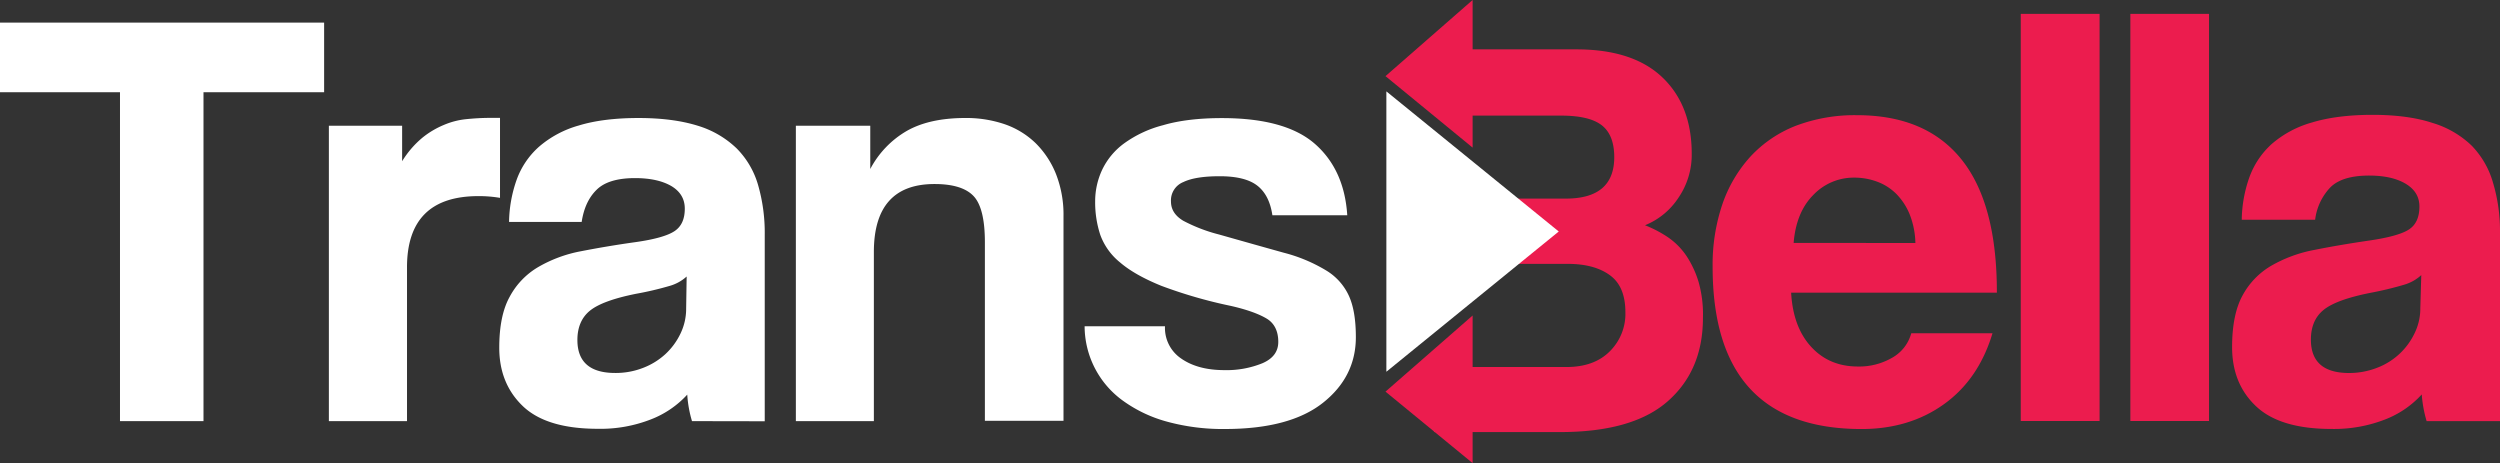 <?xml version="1.0" encoding="UTF-8" standalone="no"?>
<svg
   xmlns:dc="http://purl.org/dc/elements/1.1/"
   xmlns:cc="http://creativecommons.org/ns#"
   xmlns:rdf="http://www.w3.org/1999/02/22-rdf-syntax-ns#"
   xmlns:svg="http://www.w3.org/2000/svg"
   xmlns="http://www.w3.org/2000/svg"
   xmlns:sodipodi="http://sodipodi.sourceforge.net/DTD/sodipodi-0.dtd"
   xmlns:inkscape="http://www.inkscape.org/namespaces/inkscape"
   inkscape:version="1.0 (4035a4fb49, 2020-05-01)"
   sodipodi:docname="trans-bella.svg"
   version="1.1"
   class="main-transbella-logo"
   viewBox="0 0 936.53 173.49"
   id="main-transbella-logo">
  <rect x="0" y="0" width="936.53" height="173.49" fill="#333333" stroke="none"/>
  <defs
     id="defs37" />
  <sodipodi:namedview
     inkscape:current-layer="g32"
     inkscape:window-maximized="1"
     inkscape:window-y="932"
     inkscape:window-x="1182"
     inkscape:cy="844.81427"
     inkscape:cx="-448.40136"
     inkscape:zoom="0.24670553"
     showgrid="false"
     id="namedview35"
     inkscape:window-height="1024"
     inkscape:window-width="1920"
     inkscape:pageshadow="2"
     inkscape:pageopacity="0"
     guidetolerance="10"
     gridtolerance="10"
     objecttolerance="10"
     borderopacity="1"
     bordercolor="#666666"
     pagecolor="#ffffff" />
  <g
     id="g32">
    <g
       style="fill:#ffffff;fill-opacity:1"
       id="g12">
      <path
         style="fill:#ffffff;fill-opacity:1"
         id="path2"
         class="color-one"
         transform="translate(-0.47 -0.37)"
         d="M45.42,158.13V34.92H.47V8.84H121.89V34.92H76.7V158.13Z" />
      <path
         style="fill:#ffffff;fill-opacity:1"
         id="path4"
         class="color-one"
         transform="translate(-0.47 -0.37)"
         d="M123.67,158.13V47.47h27.44v13.3A35.78,35.78,0,0,1,158.65,52a32.6,32.6,0,0,1,8.1-4.83A28.6,28.6,0,0,1,175.18,45c2.86-.28,5.76-.47,8.76-.47h3.84V74.49a47.15,47.15,0,0,0-8.1-.65q-26.77,0-26.74,26.74v57.55Z" />
      <path
         style="fill:#ffffff;fill-opacity:1"
         id="path6"
         class="color-one"
         transform="translate(-0.47 -0.37)"
         d="M259.7,158.13a44.36,44.36,0,0,1-1.78-9.93,36,36,0,0,1-13.72,9.32A51.81,51.81,0,0,1,224.39,161q-19.09,0-28-8.43c-5.9-5.62-8.89-12.92-8.89-21.91,0-8,1.26-14.28,3.84-19a28.46,28.46,0,0,1,10.58-11.15,50.26,50.26,0,0,1,16.06-6c6.23-1.21,13-2.38,20.37-3.41s12.27-2.44,14.84-4.17S257,82.41,257,78.52q0-5.42-5-8.43c-3.42-2-8-3-13.63-3q-10.11,0-14.52,4.49c-3,3-4.73,7-5.48,11.94h-27.2A49.24,49.24,0,0,1,194,67.75a30.24,30.24,0,0,1,8.33-12.36,38.73,38.73,0,0,1,14.94-8q9.2-2.82,22.48-2.81c8.71,0,16.06,1,22.15,2.9A36,36,0,0,1,276.47,56a32,32,0,0,1,8,13.72,64.59,64.59,0,0,1,2.48,18.54v69.92Zm-2-54.18a15.87,15.87,0,0,1-6.51,3.56,119.74,119.74,0,0,1-12.36,2.9c-8.43,1.68-14.19,3.79-17.33,6.32s-4.73,6.23-4.73,11q0,12.36,14.19,12.36a28.21,28.21,0,0,0,10.44-1.92,26.19,26.19,0,0,0,8.34-5.15,25.3,25.3,0,0,0,5.62-7.63,21.31,21.31,0,0,0,2.15-9.32Z" />
      <path
         style="fill:#ffffff;fill-opacity:1"
         id="path8"
         class="color-one"
         transform="translate(-0.47 -0.37)"
         d="M369.42,158.13v-67c0-8.53-1.41-14.33-4.26-17.33s-7.73-4.49-14.61-4.49q-22.69,0-22.72,25.42v63.41H298.61V47.47h27.87V63.68A35.7,35.7,0,0,1,340.2,49.39c5.71-3.23,13-4.82,22.05-4.82a44.75,44.75,0,0,1,14.61,2.34A31.37,31.37,0,0,1,388.43,54a33.93,33.93,0,0,1,7.63,11.57,41.74,41.74,0,0,1,2.81,15.83V158H369.42Z" />
      <path
         style="fill:#ffffff;fill-opacity:1"
         id="path10"
         class="color-one"
         transform="translate(-0.47 -0.37)"
         d="M477.12,81c-.75-5.1-2.67-8.8-5.72-11.14s-7.77-3.47-14-3.47c-6,0-10.54.7-13.58,2.16a7.39,7.39,0,0,0-4.69,7.3c0,3,1.55,5.39,4.59,7.21a60.24,60.24,0,0,0,13.4,5.15q14.39,4.08,24.3,6.84a59,59,0,0,1,15.87,6.65,21.56,21.56,0,0,1,8.52,9.55c1.74,3.84,2.58,9,2.58,15.41,0,9.88-4.12,18.12-12.36,24.63s-20.46,9.79-36.67,9.79a79,79,0,0,1-21.58-2.72,50.89,50.89,0,0,1-16.49-7.77,34.51,34.51,0,0,1-14.51-28h30.11A13.82,13.82,0,0,0,443,134.71c4.12,2.86,9.5,4.31,16.11,4.31a35.58,35.58,0,0,0,14.28-2.58c4-1.73,5.94-4.4,5.94-8,0-4-1.45-7-4.4-8.75s-7.4-3.37-13.39-4.73a176.29,176.29,0,0,1-26.08-7.54c-6.56-2.67-11.71-5.57-15.36-8.71a23.65,23.65,0,0,1-7.45-10.35,39.13,39.13,0,0,1-1.92-12.55A27.9,27.9,0,0,1,413.34,64a26.24,26.24,0,0,1,8.19-9.88,43.33,43.33,0,0,1,14.61-6.84q9.06-2.67,22.06-2.67,23.81,0,34.84,9.65T505.17,81H477.12Z" />
    </g>
    <g
       style="fill:#ec1c4e;fill-opacity:1"
       id="g22">
      <path
         style="fill:#ec1c4e;fill-opacity:1"
         id="path14"
         class="color-two"
         transform="translate(-0.47 -0.37)"
         d="M671.45,110c.47,8.47,2.9,15.22,7.4,20.18s10.34,7.49,17.6,7.49a24.58,24.58,0,0,0,12.83-3.28,15,15,0,0,0,7.17-9.17h30.43c-3.46,11.52-9.55,20.37-18.16,26.55s-18.92,9.32-30.86,9.32q-55.85,0-55.82-60.83a70.45,70.45,0,0,1,3.65-23.37A51.07,51.07,0,0,1,656.23,59a45.88,45.88,0,0,1,16.9-11.48,62.19,62.19,0,0,1,23-4q25.84,0,39.14,16.58T748.52,110ZM718,91.4a31,31,0,0,0-2.16-10.77,23.51,23.51,0,0,0-5.1-7.73,20,20,0,0,0-7.26-4.54,24.59,24.59,0,0,0-8.38-1.45,20.9,20.9,0,0,0-15.31,6.46c-4.31,4.31-6.79,10.35-7.4,18Z" />
      <path
         style="fill:#ec1c4e;fill-opacity:1"
         id="path16"
         class="color-two"
         transform="translate(-0.47 -0.37)"
         d="M757.47,158.13V5.56H787V158.08h-29.5Z" />
      <path
         style="fill:#ec1c4e;fill-opacity:1"
         id="path18"
         class="color-two"
         transform="translate(-0.47 -0.37)"
         d="M798.53,158.13V5.56H828V158.08h-29.5Z" />
      <path
         style="fill:#ec1c4e;fill-opacity:1"
         id="path20"
         class="color-two"
         transform="translate(-0.47 -0.37)"
         d="M909.51,158.13a47.11,47.11,0,0,1-1.82-10,36.21,36.21,0,0,1-13.82,9.41,52.77,52.77,0,0,1-20,3.52q-19.32,0-28.29-8.53c-6-5.66-8.94-13.06-8.94-22.15,0-8,1.27-14.42,3.84-19.19A28.61,28.61,0,0,1,851.17,100a51.2,51.2,0,0,1,16.25-6q9.41-1.89,20.55-3.51c7.4-1.08,12.41-2.48,15-4.21s3.84-4.59,3.84-8.53c0-3.65-1.69-6.46-5.11-8.52s-8-3.09-13.72-3.09c-6.79,0-11.7,1.5-14.65,4.54a21.3,21.3,0,0,0-5.58,12H840.26a49.08,49.08,0,0,1,2.85-15.88,31,31,0,0,1,8.39-12.5,39.11,39.11,0,0,1,15.07-8.05c6.18-1.88,13.77-2.86,22.71-2.86,8.76,0,16.25,1,22.34,3a36,36,0,0,1,14.75,8.52,32.66,32.66,0,0,1,8,13.86A63,63,0,0,1,937,87.51v70.62Zm-2-54.7a16.2,16.2,0,0,1-6.6,3.65,126.35,126.35,0,0,1-12.51,3c-8.47,1.69-14.28,3.8-17.46,6.37s-4.78,6.28-4.78,11.15c0,8.33,4.78,12.5,14.28,12.5A28.75,28.75,0,0,0,891,138.13a25.61,25.61,0,0,0,14-12.92,21.05,21.05,0,0,0,2.15-9.42Z" />
    </g>
    <path
       style="fill:#ec1c4e;fill-opacity:1"
       id="path24"
       class="color-two"
       transform="translate(-0.47 -0.37)"
       d="M636.8,106.05a37,37,0,0,0-4.64-9.92,26.25,26.25,0,0,0-6.93-6.93,44.84,44.84,0,0,0-8.52-4.45,27.06,27.06,0,0,0,12.5-10.26,28.47,28.47,0,0,0,5-16.53q0-18.12-11-28.61T591,18.86H545.2A20.87,20.87,0,0,1,546,38a33.33,33.33,0,0,1,0,3.74,16.22,16.22,0,0,1,3.28,3.84V43.68h36.05c7.07,0,12.13,1.22,15.22,3.65s4.64,6.42,4.64,11.9q0,15.52-18.12,15.54H549.28V74.4c-1.92.23-3.89.42-5.81.66a19.14,19.14,0,0,1-.8,6.88c-.7,2.2-1.26,4.4-1.78,6.6a37.62,37.62,0,0,1,.47,11.52c.28,0,.52-.09.85-.09a18.88,18.88,0,0,1,7.11,1.35v-2.1h38.45c6.74,0,12,1.45,15.87,4.31s5.72,7.49,5.72,13.81A19.76,19.76,0,0,1,603.5,132c-3.88,3.89-9.27,5.86-16.2,5.86h-38v-2a18.54,18.54,0,0,1-6.7,1.31c.47,8.29-1.69,16.86-5,25.06h47.29c18.12,0,31.61-3.84,40.37-11.57s13.15-18.08,13.15-31.19A44.54,44.54,0,0,0,636.8,106.05Z" />
    <polygon
       style="fill:#ec1c4e;fill-opacity:1"
       id="polygon26"
       class="color-two"
       points="551.66 0 551.66 55.3 519.02 28.52 551.66 0" />
    <polygon
       style="fill:#ec1c4e;fill-opacity:1"
       id="polygon28"
       class="color-two"
       points="551.66 118.19 551.66 173.49 519.02 146.71 551.66 118.19" />
    <polygon
       style="fill:#ffffff;fill-opacity:1"
       id="polygon30"
       class="color-one"
       points="583.93 86.72 519.35 34.23 519.35 139.26 583.93 86.72"
       fill-rule="evenodd" />
  </g>
</svg>
